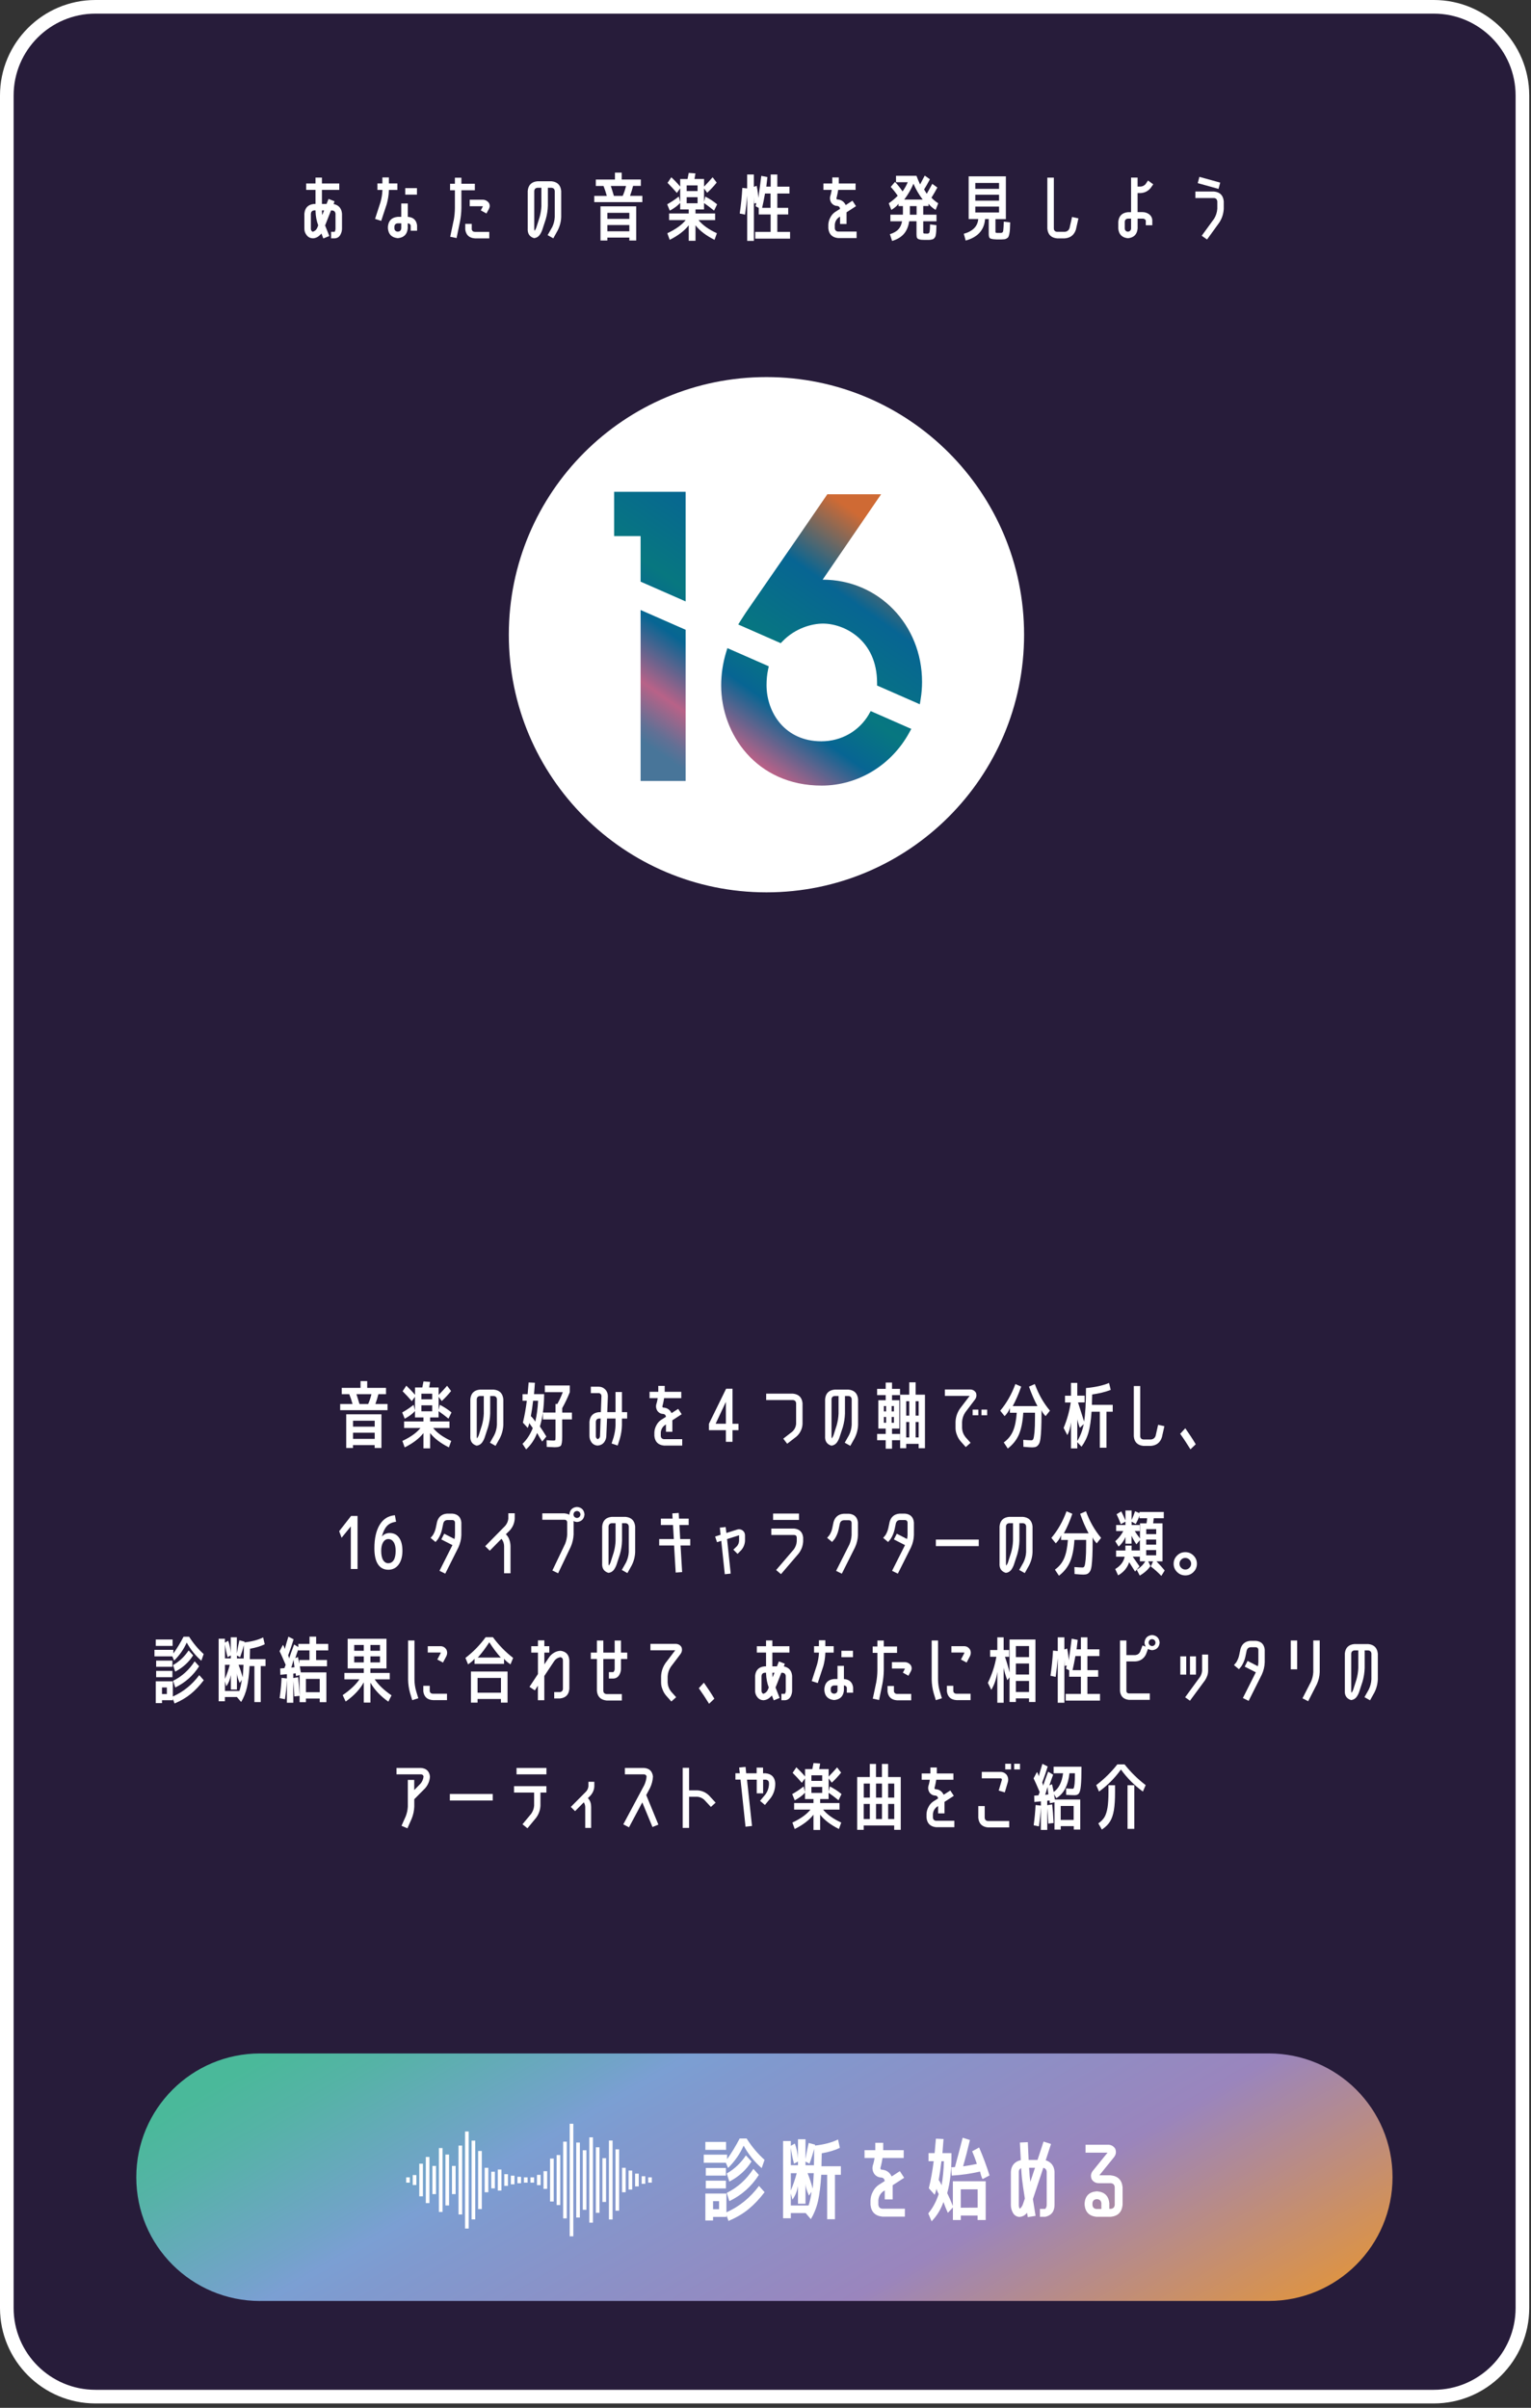 <svg width="337" height="530" viewBox="0 0 337 530" fill="none" xmlns="http://www.w3.org/2000/svg">
<rect x="0" y="0" width="337" height="530" fill="#333333" stroke="none"/>
<g clip-path="url(#clip0_38_244)">
<path opacity="0.5" d="M315.6 1.5H21.01C10.235 1.5 1.5 10.235 1.5 21.01V508.03C1.5 518.805 10.235 527.54 21.01 527.54H315.6C326.375 527.54 335.11 518.805 335.11 508.03V21.01C335.11 10.235 326.375 1.5 315.6 1.5Z" fill="#1D0642"/>
<path d="M315.61 529.03H21.01C9.43 529.03 0 519.61 0 508.03V21.01C0 9.42 9.42 0 21.01 0H315.61C327.19 0 336.61 9.42 336.61 21.01V508.03C336.61 519.61 327.19 529.03 315.61 529.03ZM21.01 3C11.08 3 3 11.08 3 21.01V508.03C3 517.96 11.08 526.03 21.01 526.03H315.61C325.54 526.03 333.61 517.95 333.61 508.03V21.01C333.61 11.08 325.53 3 315.61 3H21.01Z" fill="white"/>
<g clip-path="url(#clip1_38_244)">
<path d="M168.71 196.42C200.03 196.42 225.42 171.03 225.42 139.71C225.42 108.39 200.03 83 168.71 83C137.39 83 112 108.39 112 139.71C112 171.03 137.39 196.42 168.71 196.42Z" fill="white"/>
<path d="M151.26 109.26V133.39L141.35 129.04V119.01H135.52V109.26H151.26ZM141.36 172.92H151.27V139.63L141.36 135.28V172.92ZM191.63 158.21C189.45 161.95 185.53 164.18 181.14 164.18C173.22 164.18 169.08 157.96 169.08 151.81C169.08 150.61 169.19 149.45 169.42 148.37L169.57 147.67L160.46 143.67L160.17 144.62C159.46 146.98 159.09 149.43 159.09 151.89C159.09 162.58 166.84 173.93 181.21 173.93C189.17 173.93 196.55 169.47 200.48 162.29L200.94 161.45L192.01 157.53L191.61 158.21H191.63ZM181.45 128.6H181.43L194.3 109.8H182.46L181.54 111.15C177.73 116.73 173.53 122.82 169.43 128.74L164.51 135.86C164.14 136.41 163.76 137 163.38 137.61L162.85 138.47L172.2 142.58L172.63 142.14C175.39 139.29 179.03 138.27 181.51 138.27C186.11 138.27 193.4 141.81 193.41 151.32V151.9L202.82 156.03L203 154.91C203.21 153.64 203.31 152.36 203.31 151.11C203.31 138.49 193.7 128.6 181.42 128.6H181.45Z" fill="white"/>
<path d="M181.1 127.59H181.08L193.95 108.79H182.11L181.19 110.14C177.38 115.72 173.18 121.81 169.08 127.73L164.16 134.85C163.79 135.4 163.41 135.99 163.03 136.6L162.5 137.46L171.85 141.57L172.28 141.13C175.04 138.28 178.68 137.26 181.16 137.26C185.76 137.26 193.05 140.8 193.06 150.31V150.89L202.47 155.02L202.65 153.9C202.86 152.63 202.96 151.35 202.96 150.1C202.96 137.48 193.35 127.59 181.07 127.59H181.1ZM191.28 157.2C189.1 160.94 185.18 163.17 180.79 163.17C172.87 163.17 168.73 156.95 168.73 150.8C168.73 149.6 168.84 148.44 169.07 147.36L169.22 146.66L160.11 142.66L159.82 143.61C159.11 145.97 158.74 148.42 158.74 150.88C158.74 161.57 166.49 172.92 180.86 172.92C188.82 172.92 196.2 168.46 200.13 161.28L200.59 160.44L191.66 156.52L191.26 157.2H191.28ZM150.92 108.25V132.38L141.01 128.03V118H135.18V108.25H150.92ZM141.01 171.91H150.92V138.62L141.01 134.27V171.91Z" fill="url(#paint0_linear_38_244)"/>
</g>
<path d="M57.24 506.47H279.28C294.32 506.47 306.52 494.28 306.52 479.23C306.52 464.18 294.33 451.99 279.28 451.99H57.24C42.19 452 30 464.19 30 479.24C30 494.29 42.19 506.48 57.24 506.48V506.47Z" fill="url(#paint1_linear_38_244)"/>
<path d="M142.04 479.02H141.24V480.69H142.04V479.02Z" fill="white"/>
<path d="M143.48 479.27H142.68V480.43H143.48V479.27Z" fill="white"/>
<path d="M140.6 478.45H139.8V481.26H140.6V478.45Z" fill="white"/>
<path d="M139.16 477.77H138.36V481.95H139.16V477.77Z" fill="white"/>
<path d="M137.72 477.16H136.92V482.54H137.72V477.16Z" fill="white"/>
<path d="M136.28 473.1H135.48V486.6H136.28V473.1Z" fill="white"/>
<path d="M134.84 471.16H134.04V488.54H134.84V471.16Z" fill="white"/>
<path d="M133.4 475.04H132.6V484.68H133.4V475.04Z" fill="white"/>
<path d="M131.96 472.65H131.16V487.07H131.96V472.65Z" fill="white"/>
<path d="M130.52 470.46H129.72V489.24H130.52V470.46Z" fill="white"/>
<path d="M129.08 473.3H128.28V486.41H129.08V473.3Z" fill="white"/>
<path d="M127.64 471.6H126.84V488.11H127.64V471.6Z" fill="white"/>
<path d="M126.2 467.47H125.4V492.24H126.2V467.47Z" fill="white"/>
<path d="M124.76 471.41H123.96V488.3H124.76V471.41Z" fill="white"/>
<path d="M123.32 474.35H122.52V485.36H123.32V474.35Z" fill="white"/>
<path d="M121.88 475.13H121.08V484.58H121.88V475.13Z" fill="white"/>
<path d="M120.44 477.91H119.64V481.8H120.44V477.91Z" fill="white"/>
<path d="M119 478.72H118.2V480.98H119V478.72Z" fill="white"/>
<path d="M117.57 479.27H116.77V480.43H117.57V479.27Z" fill="white"/>
<path d="M116.13 479.27H115.33V480.43H116.13V479.27Z" fill="white"/>
<path d="M114.69 479.15H113.89V480.56H114.69V479.15Z" fill="white"/>
<path d="M113.25 478.9H112.45V480.8H113.25V478.9Z" fill="white"/>
<path d="M111.81 478.57H111.01V481.14H111.81V478.57Z" fill="white"/>
<path d="M110.37 477.54H109.57V482.17H110.37V477.54Z" fill="white"/>
<path d="M108.93 478.03H108.13V481.69H108.93V478.03Z" fill="white"/>
<path d="M107.49 477.16H106.69V482.54H107.49V477.16Z" fill="white"/>
<path d="M106.05 473.46H105.25V486.25H106.05V473.46Z" fill="white"/>
<path d="M104.61 471.18H103.81V488.52H104.61V471.18Z" fill="white"/>
<path d="M103.17 469.17H102.37V490.53H103.17V469.17Z" fill="white"/>
<path d="M101.73 472.27H100.93V487.43H101.73V472.27Z" fill="white"/>
<path d="M100.29 476.75H99.49V482.95H100.29V476.75Z" fill="white"/>
<path d="M98.85 474.25H98.05V485.45H98.85V474.25Z" fill="white"/>
<path d="M97.41 472.82H96.61V486.88H97.41V472.82Z" fill="white"/>
<path d="M95.97 476.75H95.17V482.95H95.97V476.75Z" fill="white"/>
<path d="M94.53 474.78H93.73V484.93H94.53V474.78Z" fill="white"/>
<path d="M93.09 476.26H92.29V483.44H93.09V476.26Z" fill="white"/>
<path d="M91.65 478.76H90.85V480.95H91.65V478.76Z" fill="white"/>
<path d="M90.21 479.27H89.41V480.43H90.21V479.27Z" fill="white"/>
<path d="M163.68 472.3C162.86 474.13 161.72 475.76 160.26 477.2L159.77 476.05H154.91V474.27H160.05V475.26C161.01 473.93 161.93 472.41 162.82 470.71H164.34C165.49 472.52 166.8 474.08 168.29 475.41L167.66 477.23C166.08 475.86 164.75 474.21 163.69 472.29L163.68 472.3ZM155.26 473.21V471.47H159.82V473.21H155.26ZM156.96 487.97V488.76H155.26V482.83H159.9V486.96C162.72 485.71 165.11 483.77 167.07 481.15L168.3 482.53C167.19 483.99 166.02 485.23 164.78 486.25C163.54 487.27 162.07 488.13 160.35 488.86L159.9 487.58V487.98H156.96V487.97ZM155.36 478.88V477.2H159.79V478.88H155.36ZM155.36 481.7V480H159.79V481.7H155.36ZM156.96 486.29H158.28V484.51H156.96V486.29ZM159.96 478.42C161.66 477.45 163.07 476.11 164.19 474.43L165.42 475.77C164.25 477.64 162.62 479.12 160.54 480.2L159.97 478.42H159.96ZM159.96 482.69C162.34 481.52 164.3 479.75 165.83 477.39L167.04 478.73C165.41 481.27 163.24 483.2 160.54 484.5L159.97 482.68L159.96 482.69Z" fill="white"/>
<path d="M184.46 470.91L184.87 472.77C183.74 473.31 182.41 473.71 180.88 473.97L180.82 476.82H185.09V478.7H183.79V488.48H182.07V478.7H180.77C180.63 481.1 180.39 483.02 180.06 484.48C179.73 485.94 179.2 487.26 178.48 488.46L177.33 487.12H174.07V488.27H172.37V471.27H174.07V472.32L174.96 471.83C175.36 472.91 175.59 474.02 175.65 475.17V470.88H177.31V475.25C177.49 474.12 177.72 472.93 178 471.69L179.42 472.07C179.41 472.14 179.39 472.2 179.38 472.27C181.41 472.05 183.1 471.6 184.46 470.93V470.91ZM175.65 475.79L174.78 476.26C174.46 475.09 174.23 473.93 174.07 472.78V476.59H175.65V475.78V475.79ZM174.07 482.16C174.6 480.92 175.03 479.65 175.37 478.35H174.07V482.16ZM175.65 481.17C175.45 482.34 175.04 483.34 174.43 484.17L174.07 482.81V485.46H177.98C178.27 484.59 178.49 483.58 178.63 482.44L178.06 483.29C177.57 482.14 177.32 481.28 177.31 480.7V485.07H175.65V481.17ZM179.15 476.6V477.11C179.19 475.89 179.21 474.51 179.21 472.98C178.93 474.07 178.59 475.17 178.18 476.26L177.31 475.79V476.6H179.15ZM177.77 478.34C178.27 479.63 178.64 480.77 178.88 481.76C178.99 480.86 179.06 479.72 179.12 478.34H177.77Z" fill="white"/>
<path d="M193.35 485.3C193.4 485.83 193.69 486.12 194.22 486.17H199.18V487.91H194.22C192.64 487.75 191.77 486.88 191.61 485.3V484.33C191.64 483.65 191.81 483.01 192.14 482.41C192.44 481.79 192.88 481.29 193.44 480.91L194.74 480.08C194.69 479.64 194.46 479.39 194.07 479.31C193.41 479.3 192.88 479.04 192.47 478.54C192.05 477.92 191.94 477.26 192.15 476.54L192.23 476.32C192.35 475.89 192.44 475.44 192.51 475H190.3V473.28H192.67V471.66H194.41V473.28H198.92V475H194.26C194.17 475.61 194.05 476.21 193.9 476.8L193.84 477.02C193.77 477.19 193.78 477.35 193.86 477.49C193.91 477.54 193.98 477.57 194.08 477.57C195.09 477.64 195.83 478.14 196.27 479.07L198.07 477.9L199.02 479.36L196.49 481V484.12H194.75V482.14L194.39 482.36C193.76 482.85 193.41 483.5 193.34 484.32V485.29L193.35 485.3Z" fill="white"/>
<path d="M211.49 487.67V488.66H209.75V485.89L208.64 487.08C208.3 486.34 207.97 485.55 207.67 484.69C207.09 486.34 206.22 487.75 205.06 488.94L204.33 487.2C205.3 486.04 206.07 484.63 206.62 482.95C206.44 482.62 206.26 482.23 206.11 481.78C206.07 482.16 205.94 482.6 205.73 483.1L204.45 481.66C204.9 479.86 205.25 477.87 205.52 475.71H204.39V473.93H205.73L206.01 470.75L207.69 470.83C207.58 472.16 207.51 473.2 207.45 473.93H209.43V474.78C209.43 477.8 209.12 480.45 208.5 482.74C208.92 483.61 209.34 484.55 209.74 485.57V480.12H216.97V488.66H215.19V487.67H211.47H211.49ZM206.63 479.85C206.89 480.21 207.1 480.59 207.26 481.02C207.55 479.37 207.72 477.61 207.77 475.72H207.22C207.05 477.23 206.85 478.61 206.63 479.85ZM214 473.52L215.52 472.69C216.39 474.69 217.15 476.74 217.81 478.84L216.29 479.65C216.2 479.53 216.09 479.28 215.97 478.9C215.85 478.52 215.77 478.22 215.73 477.99C213.67 478.46 211.59 478.76 209.49 478.88L209.39 477.04C209.59 477.04 209.77 477.04 209.93 477.02C210.1 477.01 210.18 477 210.2 477C210.75 475 211.32 472.84 211.9 470.54L213.5 471.05C213 473.16 212.5 475.09 212 476.84C213.01 476.7 214.02 476.52 215.02 476.31C214.72 475.34 214.37 474.41 213.99 473.52H214ZM215.2 485.93V481.9H211.48V485.95L215.2 485.93Z" fill="white"/>
<path d="M229.71 471.39L231.35 471.92L230.18 475.5C231.39 475.91 232.04 476.75 232.12 478.03V485.34C232.11 486.78 231.43 487.65 230.08 487.95H228.91V486.21H230.08C230.29 485.96 230.4 485.67 230.4 485.34V478.03C230.35 477.56 230.1 477.27 229.65 477.16L227.36 484.06L227.95 487.74L226.23 488.02L226.07 487.07C226.02 487.11 225.97 487.16 225.93 487.23C225.52 487.68 225.01 487.93 224.41 487.98C223.75 487.93 223.26 487.62 222.95 487.05C222.66 486.52 222.51 485.96 222.51 485.37V478.04C222.6 476.66 223.33 475.8 224.7 475.47L224.5 471.6L226.24 471.52L226.42 475.43H228.38L229.7 471.4L229.71 471.39ZM225.17 485.16L225.59 483.93L225.19 481.34C225.01 480.15 224.88 478.97 224.81 477.78L224.77 477.23C224.44 477.39 224.27 477.65 224.26 478.02V485.35C224.25 485.64 224.32 485.92 224.48 486.18C224.57 486.11 224.66 486.03 224.74 485.92C224.94 485.68 225.08 485.43 225.17 485.15V485.16ZM226.79 480.28L227.82 477.16H226.52L226.56 477.71C226.6 478.57 226.68 479.42 226.8 480.28H226.79Z" fill="white"/>
<path d="M244.49 478.82C246.07 478.98 246.94 479.85 247.1 481.43V485.34C246.94 486.92 246.07 487.79 244.49 487.95H241.35C239.77 487.79 238.9 486.92 238.74 485.34V484.94C238.88 483.35 239.75 482.48 241.35 482.35H241.57C243.15 482.5 244.02 483.36 244.18 484.94V486.2H244.5C245.03 486.15 245.32 485.86 245.37 485.33V481.42C245.32 480.89 245.03 480.6 244.5 480.55H241.99C241.23 480.58 240.66 480.28 240.29 479.66C240.01 478.96 240.12 478.33 240.61 477.76L243.79 473.83H238.95V472.09H243.79C244.53 472.05 245.09 472.35 245.49 472.98C245.75 473.67 245.65 474.3 245.17 474.88L241.99 478.81H244.5L244.49 478.82ZM242.43 484.95C242.36 484.42 242.07 484.13 241.56 484.08H241.34C240.81 484.13 240.52 484.42 240.47 484.95V485.35C240.52 485.88 240.81 486.17 241.34 486.22H242.43V484.95Z" fill="white"/>
<path d="M74.88 310.4V309.04H77.6C77.38 308.23 77.14 307.51 76.88 306.88H75.22V305.49H79.36V304H80.83V305.49H84.97V306.88H83.29C83.12 307.58 82.9 308.3 82.63 309.04H85.3V310.4H74.87H74.88ZM83.96 311.31V318.72H82.47V318.08H77.7V318.72H76.21V311.31H83.96ZM77.71 314.03H82.48V312.72H77.71V314.03ZM77.71 315.36V316.72H82.48V315.36H77.71ZM81.04 309.04C81.34 308.36 81.58 307.64 81.76 306.88H78.46C78.66 307.5 78.89 308.22 79.13 309.04H81.04Z" fill="white"/>
<path d="M90.65 308.42C90.03 307.69 89.35 306.96 88.62 306.23L89.44 305.01C90.15 305.68 90.79 306.35 91.36 307.03V305.4H92.96C93.02 305.03 93.11 304.58 93.22 304.07L94.68 304.18C94.59 304.67 94.53 305.08 94.47 305.4H96.55V307.05C97.21 306.37 97.83 305.7 98.41 305.03L99.29 306.18C98.7 306.93 98.02 307.66 97.24 308.39L96.55 307.46V310.34L96.82 309.22C97.82 309.74 98.68 310.3 99.38 310.9L98.72 312.26C97.95 311.64 97.23 311.09 96.54 310.61V312H94.68V312.88H98.94V314.32H95.34C96.19 315.39 97.52 316.34 99.32 317.17L98.81 318.59C96.98 317.67 95.6 316.62 94.68 315.44V318.8H93.21V315.44C92.29 316.62 90.92 317.67 89.08 318.59L88.57 317.17C90.37 316.33 91.7 315.38 92.55 314.32H88.95V312.88H93.21V312H91.35V310.58C90.87 311.15 90.12 311.71 89.09 312.28L88.53 310.9C89.45 310.39 90.28 309.83 91.04 309.22L91.34 310.44V307.45L90.64 308.43L90.65 308.42ZM92.76 308H95.13V306.77H92.76V308ZM92.76 309.33V310.64H95.13V309.33H92.76Z" fill="white"/>
<path d="M108.79 315.9C109.14 315.19 109.34 314.43 109.38 313.63V307.98C109.34 307.55 109.1 307.32 108.68 307.28H107.9V311.15C107.87 312.16 107.71 313.15 107.44 314.11L106.7 316.37C106.56 316.8 106.35 317.2 106.08 317.57C105.78 317.94 105.39 318.16 104.91 318.21C103.92 317.91 103.46 317.21 103.53 316.1V307.98C103.65 306.69 104.35 305.99 105.64 305.87H108.68C109.96 306 110.66 306.7 110.79 307.98V313.63C110.75 314.67 110.49 315.66 110.01 316.59L109.08 318.25L107.85 317.56L108.79 315.9ZM106.49 311.15V307.28H105.64C105.21 307.32 104.98 307.56 104.94 307.98V316.09C104.93 316.27 104.95 316.45 105 316.62C105.16 316.4 105.28 316.17 105.37 315.95L106.09 313.69C106.32 312.85 106.46 312 106.49 311.15Z" fill="white"/>
<path d="M125.89 310.93V312.43H123.75V316.24C123.75 317.31 123.65 317.96 123.46 318.2C123.27 318.44 122.8 318.56 122.07 318.56C121.8 318.56 121.23 318.53 120.34 318.48L120.31 317.01C120.98 317.06 121.49 317.09 121.85 317.09C122.07 317.09 122.2 317.05 122.23 316.98C122.26 316.9 122.28 316.66 122.28 316.26V312.44H119.5V310.98C119.34 312.07 119.12 313.07 118.84 313.99C119.33 314.69 119.81 315.43 120.26 316.2L119.35 317.3C118.88 316.58 118.51 315.95 118.23 315.41C117.69 316.84 116.88 318.04 115.81 319.03L115.01 317.81C115.97 316.89 116.72 315.73 117.27 314.34C117.02 314 116.76 313.63 116.49 313.24C116.45 313.55 116.34 313.91 116.17 314.31L115.1 313.14C115.46 311.68 115.75 310.07 115.96 308.32H115.02V306.88H116.14L116.36 304.3L117.74 304.36C117.69 305.21 117.62 306.05 117.55 306.87H119.77C119.77 308.32 119.68 309.67 119.5 310.92H122.28V309.03H122.68C123.12 308.25 123.52 307.39 123.88 306.44H119.93V304.96H125.42V306.45C124.92 307.71 124.36 308.87 123.76 309.94V310.93H125.9H125.89ZM116.86 311.71C117.27 312.11 117.59 312.51 117.82 312.93C118.15 311.56 118.36 310.03 118.44 308.32H117.35C117.23 309.43 117.07 310.56 116.85 311.71H116.86Z" fill="white"/>
<path d="M135.09 316.27C135.32 315.44 135.46 314.59 135.49 313.73V312.24H133.62L133.46 316.11C133.44 316.63 133.26 317.11 132.93 317.53C132.58 317.94 132.12 318.15 131.57 318.19C131.02 318.17 130.57 317.94 130.23 317.52C129.91 317.08 129.75 316.6 129.75 316.08V312.94C129.88 311.65 130.58 310.95 131.86 310.83H132.26L132.39 307.31C132.39 307.12 132.33 306.96 132.21 306.83C132.07 306.69 131.92 306.63 131.75 306.64H130.05V305.23H131.75C132.33 305.23 132.82 305.44 133.24 305.85C133.62 306.27 133.81 306.77 133.8 307.35L133.67 310.82H135.49V306.4H136.9V310.83H138.05V312.24H136.9V313.73C136.87 314.73 136.71 315.72 136.44 316.69L135.96 318.18L134.62 317.73L135.1 316.27H135.09ZM132.07 316.05L132.21 312.24H131.86C131.43 312.27 131.2 312.51 131.16 312.94V316.08C131.14 316.41 131.28 316.65 131.58 316.78C131.9 316.64 132.07 316.4 132.08 316.04L132.07 316.05Z" fill="white"/>
<path d="M145.45 316.08C145.49 316.51 145.73 316.74 146.15 316.78H150.17V318.19H146.15C144.87 318.06 144.17 317.36 144.04 316.08V315.3C144.06 314.75 144.21 314.23 144.47 313.75C144.72 313.25 145.07 312.84 145.53 312.53L146.59 311.86C146.55 311.51 146.37 311.3 146.05 311.24C145.52 311.23 145.08 311.02 144.75 310.62C144.41 310.12 144.32 309.58 144.49 309L144.55 308.82C144.65 308.47 144.72 308.11 144.77 307.75H142.98V306.36H144.9V305.05H146.31V306.36H149.96V307.75H146.18C146.11 308.24 146.01 308.73 145.89 309.21L145.84 309.39C145.79 309.53 145.79 309.66 145.86 309.77C145.9 309.81 145.96 309.83 146.04 309.83C146.86 309.88 147.45 310.29 147.82 311.05L149.28 310.11L150.05 311.29L148 312.62V315.15H146.59V313.55L146.3 313.73C145.79 314.13 145.51 314.65 145.45 315.31V316.09V316.08Z" fill="white"/>
<path d="M161.24 313.39H162.55V314.8H161.24V317.36H159.78V314.8H156.05V313.39L159.83 305.68H161.24V313.39ZM159.78 313.39V308.57L157.54 313.35V313.38H159.78V313.39Z" fill="white"/>
<path d="M176.65 313.41C176.63 313.95 176.5 314.48 176.25 314.98C176.01 315.47 175.69 315.89 175.27 316.24L173.27 317.79L172.41 316.67L174.41 315.12C174.9 314.65 175.18 314.08 175.24 313.41V308.87C175.2 308.44 174.96 308.21 174.54 308.17H168.65V306.76H174.54C175.82 306.89 176.52 307.59 176.65 308.87V313.41Z" fill="white"/>
<path d="M186.88 315.9C187.23 315.19 187.43 314.43 187.47 313.63V307.98C187.43 307.55 187.19 307.32 186.77 307.28H185.99V311.15C185.96 312.16 185.8 313.15 185.53 314.11L184.79 316.37C184.65 316.8 184.44 317.2 184.17 317.57C183.87 317.94 183.48 318.16 183 318.21C182.01 317.91 181.55 317.21 181.62 316.1V307.98C181.74 306.69 182.44 305.99 183.73 305.87H186.77C188.05 306 188.75 306.7 188.88 307.98V313.63C188.84 314.67 188.58 315.66 188.1 316.59L187.17 318.25L185.94 317.56L186.88 315.9ZM184.58 311.15V307.28H183.73C183.3 307.32 183.07 307.56 183.03 307.98V316.09C183.02 316.27 183.04 316.45 183.09 316.62C183.25 316.4 183.37 316.17 183.46 315.95L184.18 313.69C184.41 312.85 184.55 312 184.58 311.15Z" fill="white"/>
<path d="M193.34 314.45V308.21H194.96V307.09H193.07V305.71H194.96V304.32H196.35V305.71H198.11V307.09H196.35V308.21H197.97V314.45H196.35V315.63H198.11V317.01H196.35V318.88H194.96V317.01H193.07V315.63H194.96V314.45H193.34ZM194.56 310.67H195.04V309.49H194.56V310.67ZM194.56 313.17H195.04V311.89H194.56V313.17ZM196.77 310.67V309.49H196.27V310.67H196.77ZM196.77 311.89H196.27V313.17H196.77V311.89ZM199.47 317.81V318.77H198.14V306.99H200.14V304.27H201.55V306.99H203.6V318.77H202.21V317.81H199.47ZM200.14 308.43H199.47V311.6H200.14V308.43ZM199.47 313.01V316.4H200.14V313.01H199.47ZM201.55 308.43V311.6H202.21V308.43H201.55ZM201.55 316.4H202.21V313.01H201.55V316.4Z" fill="white"/>
<path d="M212.47 310.88C212.04 311.53 211.81 312.24 211.77 312.99V314.35C211.81 315.08 212.06 315.74 212.52 316.33L213.64 317.58L212.58 318.52L211.46 317.26C211.1 316.84 210.83 316.38 210.65 315.88C210.44 315.38 210.33 314.87 210.33 314.34V312.98C210.37 311.89 210.71 310.91 211.33 310.02L213.44 307.25H207.98V305.84H213.44C214.05 305.82 214.51 306.06 214.82 306.56C215.02 307.11 214.94 307.63 214.58 308.1L212.48 310.87L212.47 310.88ZM214.1 311.52V310.27H215.35V311.52H214.1ZM216.04 311.52V310.27H217.29V311.52H216.04Z" fill="white"/>
<path d="M225.27 318.43L225.24 316.93C226 316.99 226.6 317.03 227.05 317.03C227.23 317.03 227.37 316.92 227.46 316.71C227.55 316.5 227.63 316.01 227.71 315.25C227.78 314.49 227.82 313.36 227.82 311.84V310.96H225.24C225.12 312.93 224.8 314.53 224.29 315.74C223.77 316.95 222.95 317.98 221.83 318.84L220.95 317.5C221.88 316.83 222.56 315.99 222.99 314.97C223.42 313.96 223.69 312.62 223.8 310.97H222.3V309.93C222.08 310.56 221.69 311.15 221.13 311.71L220.17 310.51C221.58 308.84 222.69 306.88 223.5 304.65L224.78 305.21C224.24 306.78 223.62 308.21 222.92 309.5H228.36C227.67 308.22 227.05 306.79 226.5 305.21L227.78 304.65C228.59 306.88 229.7 308.83 231.11 310.51L230.15 311.71C229.65 311.18 229.35 310.73 229.25 310.37V311.14C229.25 312.53 229.23 313.65 229.19 314.52C229.15 315.38 229.1 316.1 229.02 316.67C228.94 317.24 228.82 317.66 228.64 317.92C228.46 318.18 228.27 318.36 228.06 318.45C227.85 318.54 227.56 318.59 227.21 318.59C226.86 318.59 226.21 318.55 225.26 318.46L225.27 318.43Z" fill="white"/>
<path d="M240.35 309.22H244.93V310.74H243.55V318.66H242.09V310.74H240.27C240.15 312.61 239.93 314.11 239.61 315.26C239.29 316.41 238.77 317.47 238.06 318.44L237.13 317.43V318.81H235.74V313.07C235.63 314.15 235.37 315.09 234.94 315.89L234.12 314.31C234.87 312.53 235.39 310.66 235.69 308.71H234.43V307.22H235.74V304.4H237.13V307.2H238.75V308.69H237.29L238.63 312.91C238.9 311.27 239.04 308.81 239.05 305.53C241.06 305.35 242.75 304.98 244.12 304.41L244.49 305.93C243.33 306.39 241.97 306.72 240.41 306.94C240.4 307.54 240.38 308.3 240.35 309.21V309.22ZM237.71 314.26C237.59 314.06 237.45 313.66 237.29 313.08C237.22 312.82 237.16 312.59 237.13 312.38V317.2C237.79 316.12 238.27 314.87 238.55 313.46L237.7 314.28L237.71 314.26Z" fill="white"/>
<path d="M254.92 313.62L256.3 313.92L255.76 316.34C255.39 317.51 254.59 318.15 253.36 318.26H251.68C250.39 318.13 249.68 317.43 249.57 316.15V305.09H250.98V316.15C251.01 316.58 251.25 316.81 251.68 316.85H253.36C253.88 316.79 254.22 316.51 254.38 316.02L254.92 313.62Z" fill="white"/>
<path d="M263.21 317.9L262.04 319.02C261.31 317.84 260.56 316.69 259.78 315.6L260.9 314.38C261.77 315.62 262.54 316.79 263.2 317.9H263.21Z" fill="white"/>
<path d="M77.22 345.36V335.98L75.19 338.48L74.66 337.04L77.28 333.68H78.7V345.36H77.21H77.22Z" fill="white"/>
<path d="M85.48 345.52C84.5 345.52 83.74 345.13 83.21 344.34C82.68 343.55 82.41 342.37 82.41 340.8C82.41 338.66 82.79 336.94 83.56 335.65C84.33 334.36 85.45 333.65 86.92 333.52L87.18 334.96C86.29 335.08 85.62 335.4 85.15 335.92C84.68 336.44 84.32 337.21 84.06 338.21C84.51 337.7 85.08 337.44 85.77 337.44C86.66 337.44 87.35 337.78 87.84 338.47C88.34 339.16 88.58 340.12 88.58 341.36C88.58 342.6 88.3 343.64 87.74 344.39C87.18 345.14 86.43 345.52 85.48 345.52ZM85.48 344.08C85.99 344.08 86.39 343.85 86.67 343.39C86.95 342.93 87.09 342.25 87.09 341.36C87.09 340.54 86.95 339.9 86.66 339.45C86.37 339 85.98 338.77 85.48 338.77C85.01 338.77 84.63 339 84.34 339.47C84.05 339.93 83.91 340.57 83.91 341.37C83.91 342.26 84.05 342.93 84.33 343.39C84.61 343.85 84.99 344.09 85.48 344.09V344.08Z" fill="white"/>
<path d="M98 346.38L96.74 345.76L99.59 340.1L97.14 338.85L97.78 337.59L100.04 338.76C100.1 338.48 100.14 338.2 100.15 337.9V335.12C100.12 334.79 99.94 334.61 99.61 334.58H98.41C97.99 334.62 97.72 334.85 97.59 335.25L97.29 336.67C97.12 337.44 96.82 338.15 96.38 338.81L95.87 339.42L94.78 338.51L95.29 337.9C95.58 337.42 95.79 336.91 95.91 336.38L96.21 334.96C96.53 333.86 97.26 333.26 98.4 333.17H99.6C100.78 333.29 101.43 333.94 101.55 335.12V337.9C101.52 338.84 101.3 339.73 100.91 340.59L98 346.4V346.38Z" fill="white"/>
<path d="M110.37 338.72L107.81 341.33L106.8 340.34L111.22 335.84C111.6 335.38 111.83 334.86 111.89 334.29V333.09H113.3V334.29C113.24 335.26 112.88 336.11 112.23 336.85L111.35 337.71L111.56 337.93C111.83 338.24 112.02 338.6 112.15 339.02C112.29 339.44 112.36 339.87 112.37 340.33V346.3H110.96V340.33C110.95 339.81 110.81 339.33 110.53 338.91L110.37 338.72Z" fill="white"/>
<path d="M124.31 333.12C125.48 333.23 126.13 333.88 126.26 335.07V337.76C126.22 338.69 126.01 339.58 125.65 340.43L122.85 346.3L121.59 345.69L124.39 339.83C124.66 339.16 124.81 338.46 124.85 337.75V335.06C124.81 334.72 124.63 334.54 124.31 334.52H119.37V333.11H124.31V333.12ZM127 331.7C128.01 331.8 128.57 332.35 128.66 333.36C128.55 334.36 128 334.92 127 335.02C125.98 334.91 125.42 334.36 125.32 333.36C125.43 332.35 125.99 331.79 127 331.7ZM127 334.13C127.46 334.08 127.71 333.82 127.77 333.36C127.72 332.89 127.46 332.63 127 332.59C126.53 332.63 126.27 332.89 126.23 333.36C126.27 333.82 126.53 334.07 127 334.13Z" fill="white"/>
<path d="M137.81 343.9C138.16 343.19 138.36 342.43 138.4 341.63V335.98C138.36 335.55 138.12 335.32 137.7 335.28H136.92V339.15C136.89 340.16 136.73 341.15 136.46 342.11L135.72 344.37C135.58 344.8 135.37 345.2 135.1 345.57C134.8 345.94 134.41 346.16 133.93 346.21C132.94 345.91 132.48 345.21 132.55 344.1V335.99C132.67 334.7 133.37 334 134.66 333.88H137.7C138.98 334.01 139.68 334.71 139.81 335.99V341.64C139.77 342.68 139.51 343.67 139.03 344.6L138.1 346.26L136.87 345.57L137.81 343.91V343.9ZM135.5 339.15V335.28H134.65C134.22 335.32 133.99 335.56 133.95 335.98V344.09C133.94 344.27 133.96 344.45 134.01 344.62C134.17 344.4 134.29 344.17 134.38 343.95L135.1 341.69C135.33 340.85 135.47 340 135.5 339.15Z" fill="white"/>
<path d="M148.73 346.13L148.38 340.18H145.1V338.77H148.32L148.14 335.68H145.47V334.27H148.05L147.99 333.12L149.4 333.02L149.46 334.27H151.59V335.68H149.56L149.72 338.77H151.94V340.18H149.8L150.15 346.04L148.74 346.14L148.73 346.13Z" fill="white"/>
<path d="M159.54 346.5L158.76 339.16L157.83 339.46L157.41 338.21L158.61 337.83L158.45 336.26L159.73 336.12L159.89 337.43L162.26 336.68C162.68 336.54 163.08 336.61 163.46 336.87C163.81 337.14 163.99 337.5 163.99 337.96V339.18C163.94 339.96 163.65 340.64 163.14 341.23L162.35 342.03L161.42 341.1L162.22 340.33C162.5 340 162.65 339.62 162.68 339.18V337.92L162.66 337.94L160.04 338.77L160.84 346.37L159.54 346.51V346.5Z" fill="white"/>
<path d="M174.82 336.46C175.99 336.58 176.65 337.23 176.79 338.41V339.29C176.73 340.28 176.4 341.17 175.8 341.95L171.91 346.49L170.84 345.59L174.74 341.03C175.11 340.51 175.33 339.93 175.38 339.29V338.41C175.35 338.07 175.16 337.89 174.82 337.87H169.78V336.46H174.82ZM170.17 334.56V333.15H175.87V334.56H170.17Z" fill="white"/>
<path d="M183.67 338.8L183.16 339.41L182.07 338.5L182.58 337.89C182.88 337.42 183.09 336.91 183.2 336.37L183.49 334.99C183.82 333.89 184.56 333.29 185.7 333.2H186.9C188.08 333.32 188.73 333.97 188.85 335.15V337.89C188.82 338.83 188.6 339.72 188.21 340.58L185.3 346.39L184.04 345.77L186.97 339.96C187.25 339.3 187.41 338.61 187.45 337.9V335.16C187.42 334.83 187.24 334.65 186.91 334.62H185.71C185.29 334.66 185.02 334.89 184.88 335.29L184.59 336.68C184.42 337.44 184.12 338.15 183.68 338.81L183.67 338.8Z" fill="white"/>
<path d="M197.62 346.38L196.36 345.76L199.21 340.1L196.76 338.85L197.4 337.59L199.66 338.76C199.72 338.48 199.76 338.2 199.77 337.9V335.12C199.74 334.79 199.56 334.61 199.23 334.58H198.03C197.61 334.62 197.34 334.85 197.21 335.25L196.91 336.67C196.74 337.44 196.44 338.15 196 338.81L195.49 339.42L194.4 338.51L194.91 337.9C195.2 337.42 195.41 336.91 195.53 336.38L195.83 334.96C196.15 333.86 196.88 333.26 198.02 333.17H199.22C200.4 333.29 201.05 333.94 201.17 335.12V337.9C201.14 338.84 200.92 339.73 200.53 340.59L197.62 346.4V346.38Z" fill="white"/>
<path d="M206 340.32V338.88H215.44V340.32H206Z" fill="white"/>
<path d="M225.28 343.9C225.63 343.19 225.83 342.43 225.87 341.63V335.98C225.83 335.55 225.59 335.32 225.17 335.28H224.39V339.15C224.36 340.16 224.2 341.15 223.93 342.11L223.19 344.37C223.05 344.8 222.84 345.2 222.57 345.57C222.27 345.94 221.88 346.16 221.4 346.21C220.41 345.91 219.95 345.21 220.02 344.1V335.99C220.14 334.7 220.84 334 222.13 333.88H225.17C226.45 334.01 227.15 334.71 227.28 335.99V341.64C227.24 342.68 226.98 343.67 226.5 344.6L225.57 346.26L224.34 345.57L225.28 343.91V343.9ZM222.98 339.15V335.28H222.13C221.7 335.32 221.47 335.56 221.43 335.98V344.09C221.42 344.27 221.44 344.45 221.49 344.62C221.65 344.4 221.77 344.17 221.86 343.95L222.58 341.69C222.81 340.85 222.95 340 222.98 339.15Z" fill="white"/>
<path d="M236.53 346.43L236.5 344.93C237.26 344.99 237.86 345.03 238.31 345.03C238.49 345.03 238.63 344.92 238.72 344.71C238.81 344.5 238.89 344.01 238.97 343.25C239.04 342.49 239.08 341.36 239.08 339.84V338.96H236.5C236.38 340.93 236.06 342.53 235.55 343.74C235.03 344.95 234.21 345.98 233.09 346.84L232.21 345.5C233.14 344.83 233.82 343.99 234.25 342.97C234.68 341.96 234.95 340.62 235.06 338.97H233.56V337.93C233.34 338.56 232.95 339.15 232.39 339.71L231.43 338.51C232.84 336.84 233.95 334.88 234.76 332.65L236.04 333.21C235.5 334.78 234.88 336.21 234.18 337.5H239.62C238.93 336.22 238.31 334.79 237.76 333.21L239.04 332.65C239.85 334.88 240.96 336.83 242.37 338.51L241.41 339.71C240.91 339.18 240.61 338.73 240.51 338.37V339.14C240.51 340.53 240.49 341.65 240.45 342.52C240.41 343.38 240.36 344.1 240.28 344.67C240.2 345.24 240.08 345.66 239.9 345.92C239.72 346.18 239.53 346.36 239.32 346.45C239.11 346.54 238.82 346.59 238.47 346.59C238.12 346.59 237.47 346.55 236.52 346.46L236.53 346.43Z" fill="white"/>
<path d="M247.74 332.48H249.08V334.59C249.38 333.94 249.63 333.29 249.85 332.64L250.81 333.07V332.8H256.17V334.19H253.96C253.91 334.65 253.86 335.02 253.83 335.31H255.89V343.68H254.56C255.16 344.29 255.76 344.95 256.37 345.68L255.63 346.88C254.92 346.12 254.14 345.43 253.31 344.8L253.81 343.68H252.74L253.25 344.7C252.69 345.51 251.91 346.21 250.88 346.81L250.22 345.53C251.06 345 251.69 344.38 252.09 343.67H250.91V339L250.14 339.93C249.69 339.26 249.33 338.62 249.07 338.03V339.79H247.73V338.32C247.41 339.11 246.91 339.81 246.23 340.43L245.49 339.25C246.28 338.53 246.87 337.78 247.25 337.01H245.68V335.68H247.73V334.93L246.72 335.49C246.39 334.64 246.07 333.91 245.78 333.3L246.82 332.68C247.15 333.33 247.45 334 247.73 334.68V332.49L247.74 332.48ZM247.74 340.21H249.08V341.28H250.9V342.64H249.33C249.81 343.31 250.31 344.03 250.83 344.78L249.85 345.92C249.41 345.23 248.98 344.54 248.55 343.86C248.14 345.11 247.33 346.07 246.12 346.76L245.48 345.37C246.63 344.69 247.33 343.78 247.56 342.65H245.67V341.29H247.72V340.22L247.74 340.21ZM250.82 334.19V333.63C250.61 334.24 250.33 334.85 250 335.45L249.09 334.94V335.68H250.88V337.01H249.78C250.06 337.46 250.44 338 250.93 338.64V335.31H252.37C252.45 334.82 252.5 334.45 252.51 334.19H250.81H250.82ZM254.5 337.68V336.59H252.31V337.68H254.5ZM252.3 340H254.49V338.88H252.3V340ZM252.3 342.35H254.49V341.2H252.3V342.35Z" fill="white"/>
<path d="M259.09 346.02C258.59 345.52 258.34 344.92 258.34 344.21C258.34 343.5 258.59 342.9 259.09 342.4C259.59 341.9 260.19 341.65 260.9 341.65C261.61 341.65 262.21 341.9 262.71 342.4C263.21 342.9 263.46 343.5 263.46 344.21C263.46 344.92 263.21 345.52 262.71 346.02C262.21 346.52 261.61 346.77 260.91 346.77C260.21 346.77 259.61 346.52 259.09 346.02ZM260.01 343.29C259.75 343.54 259.63 343.84 259.63 344.19C259.63 344.54 259.75 344.85 260.01 345.1C260.26 345.35 260.56 345.48 260.91 345.48C261.26 345.48 261.56 345.36 261.81 345.1C262.06 344.85 262.19 344.55 262.19 344.2C262.19 343.85 262.07 343.55 261.81 343.3C261.56 343.05 261.26 342.92 260.9 342.92C260.54 342.92 260.25 343.04 260.01 343.29Z" fill="white"/>
<path d="M41.1 361.55C40.44 363.03 39.52 364.35 38.33 365.52L37.93 364.59H34V363.15H38.16V363.95C38.94 362.87 39.69 361.65 40.4 360.27H41.63C42.56 361.73 43.62 363 44.83 364.08L44.32 365.55C43.04 364.44 41.97 363.11 41.1 361.55ZM34.29 362.29V360.88H37.99V362.29H34.29ZM35.66 374.24V374.88H34.29V370.08H38.05V373.42C40.33 372.41 42.27 370.84 43.86 368.72L44.85 369.84C43.95 371.02 43 372.03 42 372.85C41 373.67 39.8 374.38 38.42 374.96L38.05 373.92V374.24H35.66ZM34.37 366.88V365.52H37.95V366.88H34.37ZM34.37 369.17V367.79H37.95V369.17H34.37ZM35.66 372.88H36.73V371.44H35.66V372.88ZM38.1 366.51C39.48 365.72 40.62 364.64 41.52 363.28L42.51 364.37C41.56 365.88 40.24 367.08 38.56 367.95L38.1 366.51ZM38.1 369.97C40.03 369.02 41.61 367.59 42.85 365.68L43.83 366.77C42.51 368.83 40.75 370.39 38.57 371.44L38.11 369.97H38.1Z" fill="white"/>
<path d="M57.93 360.43L58.27 361.93C57.35 362.37 56.28 362.69 55.04 362.91L54.99 365.21H58.45V366.73H57.39V374.65H56V366.73H54.94C54.82 368.67 54.63 370.23 54.36 371.41C54.09 372.59 53.67 373.66 53.08 374.63L52.15 373.54H49.51V374.47H48.13V360.71H49.51V361.56L50.23 361.16C50.55 362.04 50.74 362.94 50.79 363.86V360.39H52.13V363.93C52.28 363.01 52.47 362.05 52.69 361.05L53.84 361.35C53.83 361.4 53.82 361.46 53.81 361.51C55.45 361.33 56.82 360.97 57.92 360.42L57.93 360.43ZM50.8 364.38L50.1 364.76C49.84 363.81 49.65 362.87 49.52 361.94V365.03H50.8V364.37V364.38ZM49.52 369.54C49.95 368.54 50.3 367.51 50.58 366.45H49.52V369.54ZM50.8 368.74C50.64 369.69 50.31 370.5 49.81 371.17L49.52 370.07V372.21H52.69C52.92 371.51 53.1 370.69 53.22 369.76L52.76 370.45C52.37 369.52 52.16 368.82 52.15 368.35V371.89H50.81V368.74H50.8ZM53.63 365.04V365.46C53.66 364.47 53.68 363.35 53.68 362.12C53.46 363.01 53.18 363.89 52.85 364.78L52.15 364.4V365.06H53.64L53.63 365.04ZM52.51 366.45C52.92 367.5 53.21 368.42 53.41 369.22C53.5 368.49 53.56 367.57 53.6 366.45H52.51Z" fill="white"/>
<path d="M72.24 363.28H69.58V365.39H71.98V366.77H66C66.07 367.22 66.14 367.67 66.21 368.11H71.84V374.67H70.38V373.87H67.34V374.67H65.95V368.69L65.17 368.93C65.15 368.85 65.13 368.74 65.11 368.59C65.09 368.44 65.08 368.35 65.09 368.32L64.56 368.38V369.36L65.63 369.18C65.76 370.27 65.86 371.63 65.95 373.28L64.78 373.41C64.73 372.25 64.65 371.11 64.56 370V374.8H63.15V369.76C63.08 371.25 62.93 372.67 62.72 374.02L61.55 373.78C61.77 372.24 61.92 370.76 61.98 369.32L63.15 369.45V368.51L61.71 368.65L61.68 367.26L62.59 367.18L62.88 366.46C62.3 365.09 61.86 364.09 61.54 363.45L62.28 362.06C62.44 362.25 62.57 362.56 62.68 362.99C62.9 362.16 63.17 361.25 63.48 360.25L64.63 360.84C64.26 362.06 63.86 363.23 63.43 364.36C63.57 364.7 63.63 364.95 63.62 365.1C63.92 364.2 64.29 363.16 64.74 361.98L65.67 362.54V361.85H68.13V360.25H69.59V361.85H72.25V363.29L72.24 363.28ZM64.82 366.98C64.78 366.66 64.7 366.11 64.6 365.33C64.5 365.81 64.34 366.39 64.12 367.06L64.82 366.98ZM65.9 365.39H68.12V363.28H65.66V363.07C65.4 363.73 65.19 364.37 65 364.99L65.58 364.73C65.7 365.22 65.8 365.71 65.9 366.2V365.38V365.39ZM70.38 372.48V369.55H67.34V372.48H70.38Z" fill="white"/>
<path d="M79.12 369.65H75.81V368.24H80.07V367.25H76.53V360.72H85.07V367.25H81.53V368.24H85.79V369.65H82.48C83.31 370.88 84.54 372.05 86.18 373.17L85.48 374.56C83.74 373.33 82.43 371.94 81.54 370.38V374.76H80.07V370.31C79.22 371.86 77.89 373.27 76.09 374.53L75.43 373.12C77.09 371.98 78.33 370.82 79.13 369.63L79.12 369.65ZM77.97 363.36H80.07V362.08H77.97V363.36ZM80.07 365.92V364.59H77.97V365.92H80.07ZM83.64 363.36V362.08H81.54V363.36H83.64ZM81.54 365.92H83.64V364.59H81.54V365.92Z" fill="white"/>
<path d="M89.82 361.09H91.23V369.7C91.24 370.56 91.36 371.41 91.6 372.24L92.08 373.81L90.74 374.23L90.26 372.65C89.99 371.68 89.85 370.7 89.83 369.71V361.1L89.82 361.09ZM93.18 372.3V371.07H94.59V372.3C94.69 372.64 94.92 372.81 95.29 372.81H98.39V374.22H95.29C94.05 374.14 93.35 373.51 93.18 372.3ZM98.23 363.04C98.5 363.56 98.49 364.09 98.21 364.62L97.51 365.95L96.26 365.29L96.96 363.96C96.99 363.9 97.01 363.83 97.02 363.77C96.95 363.75 96.88 363.74 96.83 363.74H94.16V362.35H96.83C97.43 362.32 97.89 362.55 98.22 363.04H98.23Z" fill="white"/>
<path d="M102.45 364.93C104.15 363.63 105.63 362.11 106.9 360.37H108.5C109.77 362.1 111.25 363.62 112.95 364.93L112.37 366.35C111.69 365.89 111.21 365.48 110.95 365.12V366.24H104.45V365.12C104.19 365.47 103.72 365.88 103.03 366.35L102.45 364.93ZM105.12 373.97V374.77H103.66V367.92H111.72V374.77H110.26V373.97H105.11H105.12ZM110.27 372.59V369.33H105.12V372.59H110.27ZM105.17 364.85H110.23C109.38 363.9 108.53 362.78 107.7 361.49C106.87 362.78 106.03 363.9 105.17 364.85Z" fill="white"/>
<path d="M123.4 363.36C124.61 363.53 125.25 364.24 125.32 365.47V371.74C125.22 373 124.55 373.7 123.3 373.85H121.99V372.44H123.3C123.68 372.37 123.89 372.13 123.91 371.74V365.47C123.91 365.1 123.74 364.86 123.4 364.77C122.8 364.85 122.33 365.14 121.99 365.63L119.81 368.91V374.24H118.4V371.04L117.73 372.08L116.55 371.3L118.41 368.48V363.76H116.94V362.35H118.41V361.07H119.82V362.35H120.91V363.76H119.82V366.35L120.83 364.85C121.12 364.41 121.49 364.06 121.95 363.79C122.4 363.52 122.88 363.38 123.41 363.36H123.4Z" fill="white"/>
<path d="M135.3 361.1H136.69V363.76H138.07V365.17H136.69V367.36C136.68 367.86 136.54 368.33 136.27 368.75C135.97 369.2 135.56 369.44 135.02 369.47H134.03V368.06H135.01C135.2 367.86 135.3 367.62 135.3 367.36V365.17H132.8V372.19C132.83 372.61 133.07 372.84 133.5 372.89H136.88V374.3H133.5C132.21 374.16 131.51 373.46 131.39 372.19V365.17H130.05V363.76H131.39V361.1H132.8V363.76H135.3V361.1Z" fill="white"/>
<path d="M147.66 366.88C147.23 367.53 147 368.24 146.96 368.99V370.35C147 371.08 147.25 371.74 147.71 372.33L148.83 373.58L147.77 374.52L146.65 373.26C146.29 372.84 146.02 372.38 145.84 371.88C145.62 371.38 145.52 370.87 145.52 370.34V368.98C145.56 367.89 145.9 366.91 146.52 366.02L148.63 363.25H143.17V361.84H148.63C149.24 361.82 149.7 362.06 150.01 362.56C150.21 363.11 150.13 363.63 149.77 364.1L147.67 366.87L147.66 366.88Z" fill="white"/>
<path d="M157.25 373.9L156.08 375.02C155.35 373.84 154.6 372.69 153.82 371.6L154.94 370.38C155.81 371.62 156.58 372.79 157.24 373.9H157.25Z" fill="white"/>
<path d="M168.02 374.24C167.47 374.22 167.02 373.99 166.69 373.55C166.36 373.13 166.2 372.66 166.21 372.13V368.9C166.33 367.61 167.03 366.9 168.32 366.79H168.62V363.75H166.59V362.36H168.62V361.08H170.01V362.36H173.77V363.75H170.01V366.79H171.02L171.45 365.7L172.75 366.21L172.54 366.8C173.66 367.03 174.27 367.73 174.36 368.9V372.13C174.36 372.6 174.24 373.05 174.01 373.47C173.74 373.94 173.35 374.19 172.83 374.24H172V372.83H172.77C172.9 372.61 172.96 372.37 172.96 372.13V368.9C172.91 368.47 172.67 368.24 172.26 368.2H171.99L170.71 371.45L171.62 373.74L170.32 374.27L169.9 373.2C169.74 373.38 169.57 373.55 169.39 373.71C169 374.04 168.54 374.22 168.01 374.25L168.02 374.24ZM167.62 368.9V372.13C167.61 372.46 167.74 372.7 168.02 372.83C168.48 372.69 168.8 372.4 169 371.97L169.21 371.46V371.43C168.86 370.47 168.67 369.48 168.63 368.45V368.19H168.33C167.9 368.23 167.67 368.47 167.63 368.89L167.62 368.9ZM170.48 368.19H170.02V368.45C170.02 368.7 170.04 368.95 170.08 369.2L170.48 368.19Z" fill="white"/>
<path d="M181.18 366.88L180 370.46L178.67 370.03L179.84 366.41C180.07 365.59 180.21 364.75 180.26 363.9V363.76H179.19V362.35H180.26V361.05H181.67V362.35H183.51V363.76H181.67V363.9C181.63 364.91 181.47 365.91 181.19 366.88H181.18ZM185.76 369.58C186.95 369.66 187.63 370.27 187.79 371.44V372.59H186.4V371.44C186.29 371.15 186.08 371 185.76 370.99V372.09C185.63 373.37 184.93 374.07 183.65 374.2H183.57C182.28 374.07 181.57 373.37 181.46 372.09V371.69C181.58 370.41 182.28 369.71 183.57 369.58H184.35V366.68H185.76V369.58ZM184.35 372.1V371H183.57C183.13 371.04 182.9 371.28 182.87 371.7V372.1C182.9 372.53 183.14 372.76 183.57 372.8H183.65C184.08 372.76 184.31 372.52 184.35 372.1ZM185.21 364.77V363.36H187.75V364.77H185.21Z" fill="white"/>
<path d="M192.87 370.35C193.03 369.47 193.12 368.59 193.13 367.69V363.82H192.09V362.41H193.13V361.1H194.54V362.41H197.45V363.82H194.54V367.69C194.52 368.67 194.42 369.65 194.24 370.62L193.5 374.19L192.12 373.9L192.87 370.35ZM197.47 374.26C196.23 374.18 195.53 373.55 195.36 372.34V371.11H196.77V372.34C196.87 372.68 197.1 372.85 197.47 372.85H200.57V374.26H197.47ZM199.97 368.86L198.74 368.17L199.2 367.29C199.14 367.29 199.07 367.27 198.99 367.27H196.33V365.86H198.99C199.63 365.83 200.14 366.07 200.51 366.58C200.73 367.01 200.73 367.44 200.49 367.88L199.96 368.86H199.97Z" fill="white"/>
<path d="M205.07 361.09H206.48V369.7C206.49 370.56 206.61 371.41 206.85 372.24L207.33 373.81L205.99 374.23L205.51 372.65C205.24 371.68 205.1 370.7 205.08 369.71V361.1L205.07 361.09ZM208.43 372.3V371.07H209.84V372.3C209.94 372.64 210.17 372.81 210.54 372.81H213.64V374.22H210.54C209.3 374.14 208.6 373.51 208.43 372.3ZM213.49 363.04C213.76 363.56 213.75 364.09 213.47 364.62L212.77 365.95L211.52 365.29L212.22 363.96C212.25 363.9 212.27 363.83 212.28 363.77C212.21 363.75 212.14 363.74 212.09 363.74H209.42V362.35H212.09C212.69 362.32 213.15 362.55 213.48 363.04H213.49Z" fill="white"/>
<path d="M217.95 363.2H219.53V360.4H220.92V363.2H222.12V364.69H221.21C221.6 365.81 221.94 366.96 222.22 368.13V360.88H227.92V374.64H226.51V373.84H223.61V374.64H222.22V369.2L221.74 369.84C221.35 368.84 221.07 367.92 220.92 367.09V374.8H219.53V367.98C219.33 369.51 218.88 370.83 218.2 371.96L217.45 370.42C218.37 368.53 218.99 366.62 219.32 364.68H217.94V363.19L217.95 363.2ZM226.51 364.75V362.32H223.61V364.75H226.51ZM223.61 368.59H226.51V366.16H223.61V368.59ZM223.61 372.43H226.51V370H223.61V372.43Z" fill="white"/>
<path d="M232.37 369.1L231.23 368.86C231.5 367.04 231.68 365.19 231.79 363.31L232.83 363.42V360.4H234.29V363.07L234.9 362.86C235.11 363.97 235.23 364.84 235.25 365.48C235.48 363.92 235.7 362.33 235.89 360.7L237.22 360.96C237.14 361.67 237.06 362.37 236.98 363.04H237.92V360.4H239.36V363.04H242V364.53H239.36V367.63H241.73V369.07H239.36V372.85H242.13V374.32H234.58V372.85H237.92V369.07H235.34V367.65L234.64 367.28C234.64 367.28 234.69 367.13 234.74 366.97C234.78 366.8 234.8 366.67 234.79 366.58L234.37 366.72C234.33 366.42 234.3 365.94 234.29 365.26V374.8H232.83V364.99C232.72 366.37 232.57 367.74 232.37 369.1ZM236.09 367.63H237.91V364.53H236.71C236.52 365.63 236.31 366.66 236.09 367.63Z" fill="white"/>
<path d="M246.53 361.09H247.94V364.31H249.92C250.39 364.25 250.74 364.01 250.96 363.59L251.49 362.18L252.8 362.68L252.27 364.09C252.07 364.56 251.75 364.94 251.33 365.24C250.9 365.53 250.43 365.68 249.92 365.7H247.94V372.21C247.96 372.54 248.14 372.72 248.48 372.75H253.09V374.16H248.48C247.3 374.03 246.65 373.38 246.53 372.21V361.09ZM253.6 359.89C254.61 360 255.17 360.56 255.26 361.57C255.15 362.58 254.6 363.14 253.6 363.23C252.59 363.12 252.03 362.57 251.92 361.57C252.02 360.55 252.58 359.99 253.6 359.89ZM253.6 362.33C254.06 362.28 254.31 362.02 254.35 361.56C254.3 361.1 254.05 360.85 253.6 360.79C253.13 360.83 252.88 361.09 252.83 361.56C252.88 362.02 253.14 362.27 253.6 362.33Z" fill="white"/>
<path d="M259.81 368.61V364.59H261.11V368.61H259.81ZM265.74 368.86C265.62 369.19 265.46 369.52 265.25 369.85L261.93 374.35L260.87 373.6L264.17 369.07C264.42 368.66 264.56 368.23 264.6 367.76V364.19H265.93V367.76C265.93 368.13 265.87 368.5 265.74 368.86ZM261.94 368.61V364.59H263.25V368.61H261.94Z" fill="white"/>
<path d="M274.84 374.38L273.58 373.76L276.43 368.1L273.98 366.85L274.62 365.59L276.88 366.76C276.94 366.48 276.98 366.2 276.99 365.9V363.12C276.96 362.79 276.78 362.61 276.45 362.58H275.25C274.83 362.62 274.56 362.85 274.43 363.25L274.13 364.67C273.96 365.44 273.66 366.15 273.22 366.81L272.71 367.42L271.62 366.51L272.13 365.9C272.42 365.42 272.63 364.91 272.75 364.38L273.05 362.96C273.37 361.86 274.1 361.26 275.24 361.17H276.44C277.62 361.29 278.27 361.94 278.39 363.12V365.9C278.36 366.84 278.14 367.73 277.75 368.59L274.84 374.4V374.38Z" fill="white"/>
<path d="M284.12 367.44V361.09H285.53V367.44H284.12ZM289.08 368.06V361.08H290.49V368.06C290.46 369 290.24 369.89 289.85 370.75L287.95 374.46L286.7 373.82L288.6 370.11C288.88 369.45 289.04 368.77 289.08 368.06Z" fill="white"/>
<path d="M301.28 371.9C301.63 371.19 301.83 370.43 301.87 369.63V363.98C301.83 363.55 301.59 363.32 301.17 363.28H300.39V367.15C300.36 368.16 300.2 369.15 299.93 370.11L299.19 372.37C299.05 372.8 298.84 373.2 298.57 373.57C298.27 373.94 297.88 374.16 297.4 374.21C296.41 373.91 295.95 373.21 296.02 372.1V363.99C296.14 362.7 296.84 362 298.13 361.88H301.17C302.45 362.01 303.15 362.71 303.28 363.99V369.64C303.24 370.68 302.98 371.67 302.5 372.6L301.57 374.26L300.34 373.57L301.28 371.91V371.9ZM298.98 367.15V363.28H298.13C297.7 363.32 297.47 363.56 297.43 363.98V372.09C297.42 372.27 297.44 372.45 297.49 372.62C297.65 372.4 297.77 372.17 297.86 371.95L298.58 369.69C298.81 368.85 298.95 368 298.98 367.15Z" fill="white"/>
<path d="M93.23 391.04C93.18 390.74 93 390.58 92.69 390.56H87.28V389.15H92.69C93.86 389.25 94.51 389.88 94.64 391.04C94.58 392.02 94.22 392.89 93.57 393.63L91.19 396.03V396.01V397.67C91.15 398.6 90.96 399.49 90.61 400.34L89.68 402.44L88.38 401.88L89.32 399.77C89.58 399.09 89.73 398.39 89.77 397.67V391.78H91.18V394.02L92.56 392.61C92.94 392.16 93.17 391.63 93.23 391.03V391.04Z" fill="white"/>
<path d="M99.02 396.32V394.88H108.46V396.32H99.02Z" fill="white"/>
<path d="M116.93 399.23C117.3 398.69 117.52 398.1 117.57 397.47V394.57H113.15V393.16H120.27V394.57H118.96V397.47C118.91 398.44 118.59 399.33 118 400.13L116.1 402.43L115.01 401.55L116.93 399.23ZM113.7 390.56V389.15H120.28V390.56H113.7Z" fill="white"/>
<path d="M128.5 396.72L126.58 398.66L125.65 397.73L129.04 394.31C129.31 393.99 129.47 393.62 129.52 393.21V392.2H130.82V393.21C130.78 393.96 130.5 394.62 129.99 395.21L129.4 395.79L129.48 395.87C129.7 396.12 129.87 396.41 129.98 396.75C130.08 397.07 130.12 397.4 130.12 397.74V402.35H128.82V397.74C128.81 397.38 128.71 397.05 128.53 396.76L128.5 396.73V396.72Z" fill="white"/>
<path d="M142.25 395.12L144.92 401.62L143.62 402.15L141.38 396.73L138.45 402.22L137.2 401.56L141.81 392.94C142.1 392.32 142.27 391.68 142.32 391.02C142.26 390.73 142.07 390.58 141.76 390.56H137.55V389.15H141.76C142.92 389.23 143.58 389.86 143.73 391.02C143.69 391.92 143.46 392.77 143.06 393.6L142.24 395.14L142.25 395.12Z" fill="white"/>
<path d="M156.08 395.22L157.52 396.79L156.48 397.73L155.04 396.18C154.58 395.76 154.06 395.53 153.47 395.49H151.68V402.35H150.27V389.12H151.68V394.08H153.47C154.48 394.13 155.35 394.51 156.08 395.22Z" fill="white"/>
<path d="M164.1 402.06L163 391.71H161.88V390.32H162.84L162.7 389.06L164.11 388.92L164.25 390.33H166.55V389.08H167.96V390.33H168.54C169.82 390.46 170.52 391.16 170.64 392.43V392.88C170.62 393.41 170.52 393.93 170.35 394.42C170.17 394.93 169.92 395.4 169.6 395.81L168.37 397.3L167.3 396.39L168.52 394.93C168.96 394.31 169.2 393.63 169.26 392.88V392.43C169.22 392 168.98 391.77 168.56 391.73H167.98V394.74H166.57V391.73H164.43L165.53 401.92L164.12 402.08L164.1 402.06Z" fill="white"/>
<path d="M176.5 392.42C175.88 391.7 175.2 390.96 174.47 390.23L175.29 389.01C176 389.68 176.64 390.35 177.21 391.03V389.4H178.81C178.87 389.03 178.96 388.58 179.07 388.07L180.53 388.18C180.44 388.67 180.37 389.08 180.32 389.4H182.4V391.05C183.06 390.37 183.68 389.7 184.26 389.03L185.14 390.18C184.55 390.93 183.87 391.66 183.09 392.39L182.4 391.46V394.34L182.67 393.22C183.67 393.74 184.53 394.3 185.23 394.9L184.57 396.26C183.8 395.64 183.08 395.09 182.39 394.61V396H180.53V396.88H184.79V398.32H181.19C182.04 399.39 183.37 400.34 185.17 401.17L184.66 402.59C182.83 401.67 181.45 400.62 180.53 399.44V402.8H179.06V399.44C178.14 400.62 176.77 401.67 174.93 402.59L174.42 401.17C176.22 400.33 177.55 399.38 178.4 398.32H174.8V396.88H179.06V396H177.2V394.58C176.72 395.15 175.97 395.71 174.94 396.28L174.38 394.9C175.3 394.39 176.13 393.83 176.89 393.22L177.19 394.44V391.45L176.49 392.43L176.5 392.42ZM178.61 392H180.98V390.77H178.61V392ZM178.61 393.33V394.64H180.98V393.33H178.61Z" fill="white"/>
<path d="M190.12 401.81V402.77H188.68V391.15H191.46V388.27H192.82V391.15H194.13V388.27H195.49V391.15H198.27V402.77H196.83V401.81H190.11H190.12ZM191.47 392.59H190.13V395.68H191.47V392.59ZM190.12 400.4H191.46V397.07H190.12V400.4ZM194.14 392.59H192.83V395.68H194.14V392.59ZM192.83 400.4H194.14V397.07H192.83V400.4ZM195.5 392.59V395.68H196.84V392.59H195.5ZM195.5 400.4H196.84V397.07H195.5V400.4Z" fill="white"/>
<path d="M205.35 400.08C205.39 400.51 205.63 400.74 206.05 400.78H210.07V402.19H206.05C204.77 402.06 204.07 401.36 203.94 400.08V399.3C203.96 398.75 204.11 398.23 204.37 397.75C204.62 397.25 204.97 396.84 205.43 396.53L206.49 395.86C206.45 395.51 206.27 395.3 205.95 395.24C205.42 395.23 204.98 395.02 204.65 394.62C204.31 394.12 204.22 393.58 204.39 393L204.45 392.82C204.55 392.47 204.62 392.11 204.67 391.75H202.88V390.36H204.8V389.05H206.21V390.36H209.86V391.75H206.08C206.01 392.24 205.91 392.73 205.79 393.21L205.74 393.39C205.69 393.53 205.69 393.66 205.76 393.77C205.8 393.81 205.86 393.83 205.94 393.83C206.76 393.88 207.35 394.29 207.72 395.05L209.18 394.11L209.95 395.29L207.9 396.62V399.15H206.49V397.55L206.2 397.73C205.69 398.13 205.41 398.65 205.35 399.31V400.09V400.08Z" fill="white"/>
<path d="M222.15 400.83V402.24H217.45C216.17 402.11 215.47 401.41 215.34 400.13V397.54H216.75V400.13C216.79 400.56 217.03 400.79 217.45 400.83H222.15ZM219.83 394.14L220.5 391.88C220.54 391.75 220.54 391.64 220.48 391.54C220.38 391.45 220.28 391.42 220.16 391.43H216.11V390.02H220.16C220.75 390.01 221.23 390.23 221.6 390.69C221.92 391.18 222 391.71 221.84 392.27L221.17 394.53L219.83 394.13V394.14ZM221.27 389.47V388.22H222.55V389.47H221.27ZM223.24 389.47V388.22H224.52V389.47H223.24Z" fill="white"/>
<path d="M233.49 401.97V402.72H232.11V396.7L231.1 396.92C231.1 396.84 231.09 396.73 231.06 396.58C231.03 396.43 231.02 396.34 231.04 396.31L230.51 396.37V397.35L231.6 397.17C231.73 398.26 231.84 399.62 231.92 401.27L230.74 401.4C230.69 400.24 230.61 399.1 230.52 397.99V402.79H229.11V397.75C229.04 399.24 228.89 400.66 228.68 402.01L227.53 401.77C227.74 400.23 227.88 398.75 227.95 397.31L229.12 397.44V396.5L227.68 396.64L227.65 395.25L228.59 395.17L228.85 394.45C228.27 393.08 227.83 392.08 227.51 391.44L228.25 390.05C228.41 390.24 228.54 390.55 228.65 390.98C228.87 390.15 229.14 389.24 229.45 388.24L230.62 388.83C230.25 390.05 229.85 391.22 229.42 392.35C229.55 392.69 229.61 392.94 229.6 393.09C229.9 392.19 230.27 391.15 230.72 389.97L231.81 390.64C231.5 391.47 231.23 392.26 230.99 392.99L231.57 392.73C231.71 393.31 231.83 393.87 231.94 394.43C232.49 394.06 232.94 393.53 233.28 392.86C233.64 392.13 233.88 391.29 234 390.32H231.92V388.88H238.05C238.05 390.77 238.01 392.15 237.92 393.03C237.84 393.91 237.69 394.48 237.49 394.75C237.29 395.02 236.97 395.15 236.55 395.15C236.05 395.15 235.43 395.12 234.68 395.07L234.66 393.65C235.18 393.7 235.67 393.73 236.13 393.73C236.23 393.73 236.31 393.66 236.37 393.52C236.43 393.38 236.49 393.06 236.54 392.57C236.59 392.08 236.61 391.33 236.61 390.32H235.41C235.28 391.59 234.97 392.7 234.48 393.66C233.99 394.62 233.33 395.33 232.51 395.8L232.01 394.92C232.08 395.31 232.15 395.71 232.2 396.1H237.78V402.71H236.36V401.96H233.51L233.49 401.97ZM230.76 394.98C230.72 394.66 230.65 394.11 230.57 393.33C230.46 393.81 230.29 394.39 230.06 395.06L230.76 394.98ZM236.33 400.59V397.52H233.48V400.59H236.33Z" fill="white"/>
<path d="M246.74 389.49C245.4 391.37 243.78 392.99 241.91 394.35L241.3 392.93C243.04 391.61 244.59 390.09 245.94 388.37H247.54C248.89 390.08 250.44 391.6 252.18 392.93L251.57 394.35C249.69 392.98 248.08 391.36 246.74 389.49ZM243.98 392.96H245.44V394.45C245.44 396.09 245.36 397.42 245.19 398.43C245.02 399.44 244.74 400.27 244.35 400.92C243.95 401.57 243.35 402.17 242.54 402.71L241.76 401.35C242.39 400.91 242.85 400.44 243.14 399.93C243.43 399.42 243.64 398.75 243.78 397.9C243.92 397.05 243.99 395.9 243.99 394.45V392.96H243.98ZM248.19 402.56V392.96H249.68V402.56H248.19Z" fill="white"/>
<path d="M68.84 52.45C68.28 52.43 67.83 52.2 67.49 51.75C67.15 51.33 66.99 50.85 67 50.31V47.03C67.12 45.72 67.83 45.01 69.14 44.89H69.45V41.8H67.39V40.39H69.45V39.09H70.86V40.39H74.68V41.8H70.86V44.89H71.88L72.32 43.79L73.64 44.31L73.43 44.91C74.57 45.15 75.18 45.86 75.28 47.04V50.32C75.28 50.8 75.16 51.25 74.92 51.68C74.65 52.16 74.25 52.42 73.72 52.46H72.88V51.03H73.66C73.79 50.8 73.85 50.56 73.85 50.32V47.04C73.8 46.61 73.56 46.37 73.14 46.33H72.86L71.56 49.63L72.49 51.95L71.17 52.49L70.75 51.4C70.59 51.58 70.41 51.76 70.23 51.92C69.83 52.26 69.36 52.44 68.83 52.47L68.84 52.45ZM68.43 47.03V50.31C68.42 50.65 68.55 50.88 68.84 51.02C69.31 50.88 69.64 50.59 69.83 50.14L70.04 49.62V49.59C69.68 48.62 69.49 47.61 69.46 46.57V46.31H69.15C68.72 46.35 68.48 46.59 68.44 47.02L68.43 47.03ZM71.34 46.32H70.87V46.58C70.87 46.83 70.89 47.08 70.93 47.34L71.34 46.32Z" fill="white"/>
<path d="M85.11 44.98L83.91 48.62L82.56 48.18L83.75 44.51C83.99 43.68 84.13 42.83 84.17 41.96V41.81H83.08V40.38H84.17V39.06H85.6V40.38H87.47V41.81H85.6V41.96C85.56 42.99 85.39 44 85.11 44.98ZM89.75 47.73C90.96 47.81 91.65 48.43 91.81 49.61V50.78H90.4V49.61C90.29 49.32 90.08 49.17 89.75 49.16V50.28C89.62 51.58 88.91 52.29 87.61 52.42H87.53C86.22 52.29 85.51 51.58 85.39 50.28V49.87C85.51 48.57 86.22 47.86 87.53 47.73H88.33V44.79H89.76V47.73H89.75ZM88.33 50.28V49.16H87.53C87.09 49.2 86.85 49.44 86.82 49.87V50.28C86.85 50.71 87.09 50.95 87.53 50.99H87.61C88.04 50.95 88.28 50.71 88.32 50.28H88.33ZM89.2 42.84V41.41H91.78V42.84H89.2Z" fill="white"/>
<path d="M99.87 48.51C100.03 47.62 100.12 46.72 100.13 45.81V41.88H99.07V40.45H100.13V39.12H101.56V40.45H104.52V41.88H101.56V45.81C101.54 46.81 101.44 47.8 101.25 48.78L100.5 52.4L99.1 52.11L99.86 48.5L99.87 48.51ZM104.55 52.47C103.29 52.39 102.58 51.74 102.41 50.52V49.27H103.84V50.52C103.94 50.87 104.18 51.04 104.55 51.04H107.7V52.47H104.55ZM107.08 47L105.83 46.3L106.3 45.41C106.24 45.4 106.16 45.39 106.09 45.39H103.39V43.96H106.09C106.74 43.93 107.25 44.17 107.63 44.69C107.86 45.12 107.85 45.56 107.61 46.01L107.07 47H107.08Z" fill="white"/>
<path d="M121.51 50.08C121.87 49.35 122.07 48.59 122.11 47.77V42.04C122.07 41.61 121.83 41.37 121.4 41.33H120.6V45.26C120.57 46.29 120.41 47.29 120.13 48.26L119.38 50.55C119.24 50.98 119.03 51.39 118.75 51.77C118.45 52.15 118.05 52.37 117.56 52.42C116.55 52.12 116.09 51.4 116.16 50.28V42.04C116.28 40.73 116.99 40.02 118.3 39.9H121.39C122.69 40.03 123.4 40.74 123.53 42.04V47.77C123.49 48.83 123.22 49.83 122.73 50.77L121.79 52.46L120.54 51.76L121.5 50.07L121.51 50.08ZM119.17 45.26V41.33H118.31C117.88 41.37 117.64 41.61 117.6 42.04V50.27C117.59 50.45 117.61 50.63 117.67 50.81C117.83 50.58 117.96 50.36 118.04 50.13L118.77 47.84C119.01 46.98 119.14 46.12 119.18 45.26H119.17Z" fill="white"/>
<path d="M130.81 44.5V43.12H133.57C133.34 42.3 133.1 41.57 132.84 40.93H131.15V39.52H135.36V38H136.85V39.51H141.06V40.92H139.35C139.18 41.63 138.95 42.37 138.68 43.11H141.39V44.49H130.8L130.81 44.5ZM132.18 45.42H140.04V52.94H138.53V52.29H133.69V52.94H132.18V45.42ZM133.69 48.18H138.53V46.85H133.69V48.18ZM133.69 49.53V50.91H138.53V49.53H133.69ZM137.07 43.12C137.37 42.43 137.62 41.7 137.8 40.93H134.45C134.66 41.56 134.88 42.29 135.13 43.12H137.07Z" fill="white"/>
<path d="M149 42.48C148.37 41.74 147.68 41 146.94 40.25L147.77 39.02C148.5 39.7 149.15 40.38 149.72 41.07V39.41H151.34C151.4 39.03 151.49 38.58 151.6 38.06L153.08 38.17C152.99 38.67 152.92 39.08 152.87 39.4H154.98V41.07C155.65 40.38 156.28 39.69 156.86 39.02L157.75 40.19C157.15 40.95 156.46 41.69 155.67 42.43L154.97 41.49V44.41L155.25 43.27C156.27 43.8 157.13 44.37 157.85 44.98L157.18 46.36C156.4 45.73 155.66 45.17 154.97 44.69V46.1H153.09V46.99H157.41V48.45H153.76C154.63 49.53 155.97 50.5 157.8 51.34L157.28 52.79C155.42 51.86 154.02 50.79 153.09 49.59V53H151.6V49.59C150.67 50.79 149.27 51.86 147.41 52.79L146.89 51.34C148.72 50.48 150.07 49.52 150.93 48.45H147.28V46.99H151.6V46.1H149.72V44.65C149.23 45.22 148.47 45.8 147.43 46.37L146.86 44.97C147.79 44.45 148.64 43.88 149.41 43.26L149.72 44.49V41.45L149.01 42.44L149 42.48ZM151.15 42.06H153.55V40.81H151.15V42.06ZM151.15 43.41V44.74H153.55V43.41H151.15Z" fill="white"/>
<path d="M163.98 47.24L162.83 47C163.1 45.15 163.29 43.27 163.4 41.36L164.46 41.47V38.41H165.94V41.12L166.56 40.91C166.78 42.04 166.9 42.92 166.92 43.57C167.16 41.99 167.37 40.37 167.57 38.71L168.92 38.97C168.84 39.7 168.76 40.4 168.68 41.08H169.64V38.41H171.1V41.09H173.78V42.6H171.1V45.75H173.5V47.21H171.1V51.04H173.91V52.53H166.24V51.04H169.63V47.21H167.01V45.76L166.3 45.39C166.3 45.39 166.35 45.24 166.4 45.07C166.44 44.9 166.46 44.77 166.45 44.67L166.03 44.82C165.99 44.52 165.96 44.02 165.95 43.34V53.02H164.47V43.07C164.36 44.47 164.2 45.86 164 47.24H163.98ZM167.76 45.75H169.61V42.6H168.39C168.2 43.72 167.98 44.77 167.76 45.75Z" fill="white"/>
<path d="M183.76 50.26C183.8 50.69 184.04 50.93 184.47 50.97H188.55V52.4H184.47C183.17 52.27 182.46 51.56 182.33 50.26V49.46C182.35 48.9 182.5 48.37 182.77 47.88C183.02 47.37 183.38 46.96 183.84 46.65L184.91 45.97C184.87 45.61 184.68 45.4 184.36 45.34C183.82 45.33 183.38 45.12 183.04 44.71C182.69 44.2 182.61 43.65 182.78 43.07L182.84 42.89C182.94 42.53 183.01 42.17 183.07 41.8H181.25V40.39H183.2V39.06H184.63V40.39H188.33V41.8H184.5C184.42 42.3 184.33 42.79 184.21 43.28L184.16 43.46C184.11 43.6 184.11 43.73 184.18 43.85C184.22 43.89 184.28 43.91 184.36 43.91C185.19 43.96 185.79 44.38 186.16 45.14L187.64 44.18L188.42 45.38L186.34 46.73V49.3H184.91V47.68L184.62 47.86C184.1 48.26 183.81 48.8 183.76 49.47V50.27V50.26Z" fill="white"/>
<path d="M198.8 45.36H197.78V44.84C197.44 45.32 196.92 45.77 196.2 46.2L195.63 44.75C196.39 44.22 197.04 43.67 197.6 43.09C197.19 42.47 196.68 41.82 196.07 41.14L197 40.04C197.61 40.68 198.16 41.38 198.67 42.14C199.12 41.51 199.5 40.84 199.81 40.11H197.23V38.7H201.73C201.96 39.31 202.22 39.94 202.53 40.6C202.82 40.02 203.16 39.37 203.55 38.65L204.69 39.46C204.24 40.32 203.81 41.06 203.41 41.7C203.65 42.09 203.84 42.41 203.99 42.66C204.43 41.9 204.84 41.17 205.21 40.47L206.33 41.28C205.93 42.03 205.5 42.77 205.03 43.52C205.45 43.96 205.95 44.38 206.52 44.75L205.95 46.2C205.31 45.82 204.79 45.37 204.39 44.85V45.35H203.22V47.25H206.14V48.71H203.22V50.94C203.22 51.17 203.24 51.31 203.28 51.35C203.32 51.4 203.52 51.42 203.86 51.42H204.23C204.29 51.42 204.37 51.39 204.44 51.33C204.52 51.27 204.56 51.22 204.58 51.18C204.6 51.14 204.62 51.01 204.65 50.81C204.68 50.61 204.69 50.43 204.7 50.26C204.71 50.09 204.71 49.8 204.72 49.39L206.13 49.57C206.11 50.02 206.09 50.37 206.09 50.62C206.09 50.86 206.06 51.12 206.03 51.4C205.99 51.68 205.96 51.87 205.92 51.99C205.89 52.11 205.81 52.24 205.7 52.37C205.59 52.51 205.49 52.59 205.4 52.63C205.31 52.67 205.17 52.71 204.97 52.75C204.77 52.79 204.58 52.81 204.41 52.81H203.68C203.11 52.81 202.68 52.78 202.41 52.71C202.14 52.65 201.96 52.53 201.87 52.38C201.78 52.22 201.74 51.96 201.74 51.59V48.7H200.13C199.96 49.84 199.58 50.76 198.98 51.46C198.38 52.16 197.52 52.69 196.37 53.04L195.88 51.55C196.71 51.29 197.34 50.93 197.75 50.48C198.16 50.03 198.43 49.44 198.56 48.71H195.99V47.25H198.75C198.75 47.25 198.75 47.14 198.75 47.06C198.75 46.97 198.75 46.9 198.75 46.85V45.36H198.8ZM203.1 43.93C202.28 42.85 201.6 41.68 201.07 40.44C200.54 41.69 199.86 42.85 199.04 43.93H203.1ZM200.28 47.26H201.76V45.36H200.28V47.26Z" fill="white"/>
<path d="M219.39 51.27H220.32C220.45 51.26 220.54 51.24 220.58 51.21C220.62 51.18 220.67 51.14 220.73 51.07C220.79 51 220.82 50.87 220.84 50.66C220.86 50.45 220.88 50.22 220.9 49.96C220.92 49.7 220.94 49.31 220.95 48.79L222.36 48.95C222.34 49.62 222.32 50.13 222.3 50.48C222.28 50.83 222.24 51.16 222.17 51.48C222.11 51.8 222.03 52.02 221.96 52.15C221.89 52.28 221.76 52.39 221.59 52.49C221.42 52.59 221.25 52.65 221.09 52.66C220.94 52.68 220.7 52.7 220.38 52.71C220.3 52.71 220.2 52.71 220.05 52.71C219.9 52.71 219.8 52.71 219.73 52.71C219.47 52.71 219.27 52.71 219.13 52.69C218.48 52.66 218.07 52.57 217.9 52.44C217.73 52.3 217.64 51.99 217.64 51.51V48.21H216.83C216.65 50.64 215.22 52.22 212.56 52.95L212.15 51.46C214.14 50.9 215.2 49.81 215.33 48.21H213.22V38.81H221.41V48.23H219.12V50.71C219.12 50.96 219.12 51.11 219.14 51.16C219.16 51.21 219.25 51.25 219.41 51.26L219.39 51.27ZM214.68 41.57H219.91V40.27H214.68V41.57ZM214.68 42.87V44.17H219.91V42.87H214.68ZM214.68 45.47V46.77H219.91V45.47H214.68Z" fill="white"/>
<path d="M235.98 47.76L237.38 48.07L236.83 50.52C236.45 51.71 235.64 52.36 234.39 52.47H232.68C231.37 52.34 230.66 51.63 230.54 50.33V39.1H231.97V50.32C232 50.75 232.24 50.99 232.68 51.03H234.39C234.92 50.97 235.27 50.68 235.43 50.19L235.98 47.75V47.76Z" fill="white"/>
<path d="M248.97 39.09H250.4V41.07H251.07C251.48 41.04 251.83 40.87 252.13 40.57L252.7 39.74L253.85 40.57L253.28 41.38C252.71 42.07 251.97 42.45 251.07 42.5H250.4V46.69H251.49C252.02 46.69 252.5 46.85 252.94 47.16C253.38 47.5 253.62 47.95 253.64 48.51V49.58H252.21V48.51C252.05 48.24 251.81 48.11 251.5 48.12H250.41V50.3C250.29 51.6 249.58 52.31 248.28 52.44C246.98 52.31 246.27 51.6 246.15 50.3V48.84C246.27 47.54 246.98 46.83 248.29 46.7H248.97V39.09ZM248.97 50.3V48.12H248.29C247.85 48.16 247.61 48.4 247.58 48.83V50.29C247.61 50.72 247.85 50.96 248.28 51C248.7 50.95 248.93 50.71 248.98 50.29L248.97 50.3Z" fill="white"/>
<path d="M267.94 44.3C267.89 43.87 267.65 43.63 267.23 43.59H263.12V42.16H267.23C268.53 42.28 269.24 42.99 269.37 44.3V45.97C269.31 47.06 268.98 48.07 268.4 48.97L265.69 52.72L264.52 51.89L267.25 48.14C267.66 47.47 267.89 46.74 267.95 45.96V44.29L267.94 44.3ZM263.64 40.31L264.01 38.93L268.59 40.2L268.22 41.58L263.64 40.31Z" fill="white"/>
</g>
<defs>
<linearGradient id="paint0_linear_38_244" x1="141.5" y1="172.25" x2="188.57" y2="105.03" gradientUnits="userSpaceOnUse">
<stop offset="0.09" stop-color="#487599"/>
<stop offset="0.13" stop-color="#627095"/>
<stop offset="0.2" stop-color="#A5658A"/>
<stop offset="0.22" stop-color="#B86288"/>
<stop offset="0.37" stop-color="#076593"/>
<stop offset="0.49" stop-color="#077780"/>
<stop offset="0.72" stop-color="#076593"/>
<stop offset="0.92" stop-color="#CF6A34"/>
</linearGradient>
<linearGradient id="paint1_linear_38_244" x1="209.63" y1="550.9" x2="126.88" y2="407.57" gradientUnits="userSpaceOnUse">
<stop stop-color="#DC9346"/>
<stop offset="0.3" stop-color="#9A85BD"/>
<stop offset="0.64" stop-color="#7F9ACF"/>
<stop offset="0.69" stop-color="#7B9FD3"/>
<stop offset="0.73" stop-color="#72A3C9"/>
<stop offset="0.89" stop-color="#55B3A6"/>
<stop offset="0.97" stop-color="#4AB99A"/>
</linearGradient>
<clipPath id="clip0_38_244">
<rect width="336.61" height="529.03" fill="white"/>
</clipPath>
<clipPath id="clip1_38_244">
<rect width="113.41" height="113.41" fill="white" transform="translate(112 83)"/>
</clipPath>
</defs>
</svg>
